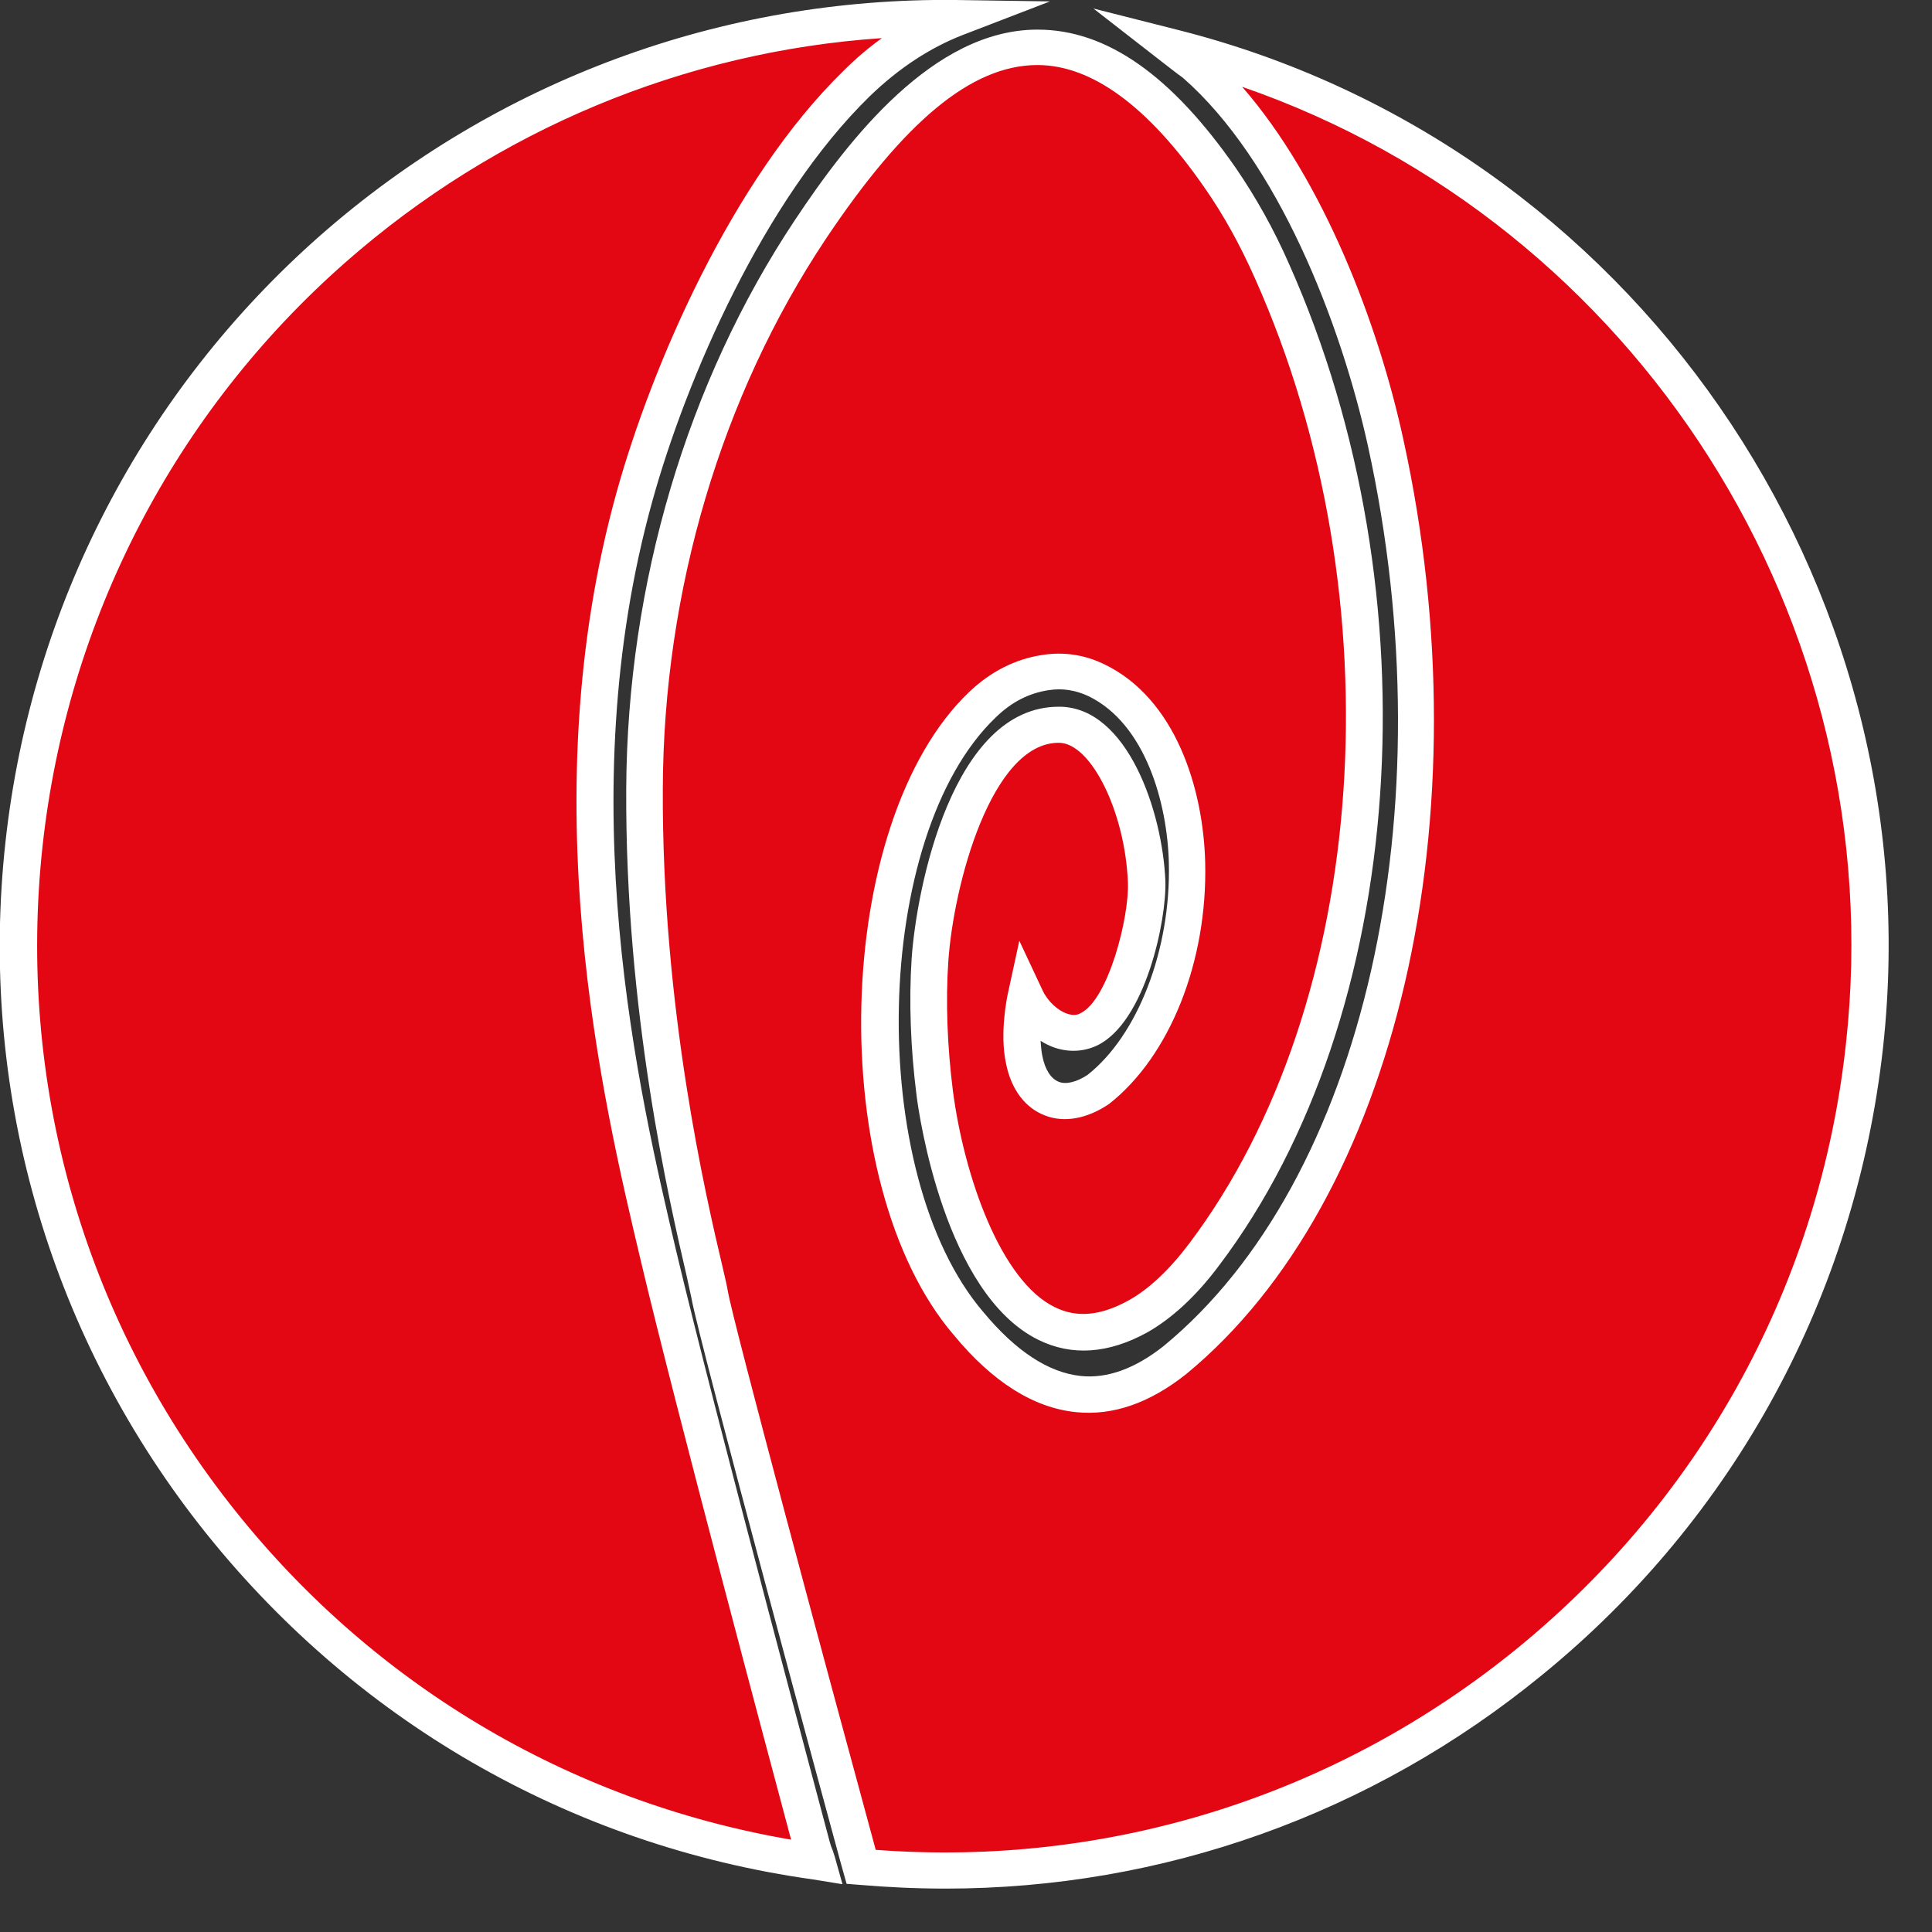 <svg width="15" height="15" viewBox="0 0 15 15" fill="none" xmlns="http://www.w3.org/2000/svg">
<rect x="0" y="0" width="15" height="15" fill="#333333" stroke="none"/>
<path d="M6.687 14.494L6.668 14.425C6.668 14.425 5.567 10.371 5.513 10.057C5.475 9.837 4.995 8.132 5.005 6.125C5.013 4.575 5.469 3.023 6.294 1.785C7.149 0.503 8.215 -0.436 9.476 1.386C9.625 1.603 9.761 1.843 9.878 2.108C10.952 4.514 10.863 7.74 9.354 9.742C9.178 9.978 9.004 10.133 8.839 10.226C7.805 10.795 7.357 9.237 7.26 8.491C7.216 8.158 7.2 7.801 7.225 7.455C7.26 6.931 7.536 5.625 8.231 5.633C8.622 5.638 8.888 6.31 8.907 6.852C8.917 7.127 8.757 7.854 8.456 8C8.258 8.092 8.049 7.92 7.971 7.754C7.971 7.754 7.911 8.023 7.957 8.235C8.028 8.568 8.285 8.632 8.529 8.465C8.966 8.121 9.24 7.415 9.221 6.704C9.21 6.199 9.023 5.53 8.519 5.286C8.396 5.228 8.266 5.204 8.125 5.228C7.93 5.26 7.77 5.35 7.634 5.477C6.636 6.429 6.565 9.163 7.526 10.284C8.09 10.964 8.635 10.959 9.126 10.565C10.665 9.29 11.411 6.418 10.757 3.438C10.545 2.481 10.051 1.182 9.273 0.503C9.221 0.458 9.167 0.415 9.11 0.37C12.525 1.23 14.872 4.509 14.476 8.119C14.047 12.016 10.578 14.843 6.687 14.494ZM6.335 14.454C2.499 13.918 -0.239 10.422 0.187 6.548C0.594 2.832 3.766 0.09 7.42 0.14C7.14 0.246 6.88 0.423 6.649 0.648C5.789 1.484 5.179 2.938 4.924 3.853C4.27 6.207 4.821 8.523 5.111 9.758C5.404 10.993 6.299 14.328 6.299 14.328C6.31 14.367 6.327 14.412 6.34 14.454C6.34 14.454 6.335 14.454 6.335 14.454Z" fill="#E30613"/>
<path d="M7.341 14.663C7.119 14.663 6.896 14.653 6.674 14.634L6.573 14.626L6.527 14.462C6.481 14.296 5.423 10.398 5.369 10.081C5.363 10.051 5.35 9.991 5.331 9.906C5.201 9.345 4.853 7.859 4.862 6.124C4.87 4.535 5.334 2.967 6.172 1.708C6.592 1.076 7.246 0.235 8.047 0.23C8.049 0.23 8.052 0.23 8.057 0.23C8.589 0.23 9.094 0.582 9.596 1.306C9.748 1.528 9.889 1.777 10.008 2.049C11.153 4.617 10.928 7.886 9.468 9.821C9.289 10.062 9.099 10.236 8.907 10.345C8.605 10.511 8.321 10.53 8.063 10.403C7.336 10.046 7.135 8.66 7.116 8.504C7.07 8.142 7.056 7.775 7.078 7.441C7.116 6.897 7.393 5.487 8.22 5.487C8.223 5.487 8.226 5.487 8.228 5.487C8.752 5.492 9.026 6.299 9.048 6.841C9.058 7.143 8.893 7.939 8.516 8.118C8.413 8.166 8.299 8.171 8.188 8.134C8.15 8.121 8.112 8.102 8.079 8.081C8.082 8.121 8.085 8.163 8.093 8.2C8.114 8.306 8.16 8.375 8.22 8.399C8.277 8.422 8.359 8.401 8.443 8.346C8.833 8.039 9.091 7.375 9.075 6.701C9.064 6.236 8.893 5.619 8.451 5.405C8.35 5.358 8.25 5.342 8.144 5.358C7.99 5.381 7.854 5.45 7.732 5.569C6.771 6.484 6.717 9.115 7.634 10.186C7.886 10.49 8.141 10.657 8.391 10.683C8.597 10.705 8.814 10.625 9.034 10.451C10.591 9.171 11.242 6.296 10.621 3.464C10.409 2.504 9.921 1.248 9.183 0.603C9.134 0.569 9.086 0.529 9.02 0.479L8.489 0.066L9.148 0.233C12.664 1.121 15.016 4.517 14.62 8.132C14.408 10.051 13.47 11.784 11.972 13.005C10.651 14.087 9.026 14.663 7.341 14.663ZM6.799 14.362C8.608 14.499 10.377 13.944 11.788 12.791C13.226 11.614 14.132 9.951 14.332 8.102C14.693 4.823 12.705 1.732 9.644 0.674C10.279 1.402 10.703 2.525 10.895 3.409C11.538 6.339 10.846 9.322 9.21 10.668C8.928 10.892 8.643 10.993 8.356 10.964C8.028 10.932 7.707 10.731 7.406 10.366C6.394 9.187 6.462 6.384 7.526 5.371C7.691 5.215 7.881 5.117 8.093 5.085C8.258 5.059 8.421 5.083 8.573 5.157C9.129 5.424 9.343 6.127 9.357 6.696C9.376 7.465 9.083 8.2 8.611 8.571C8.44 8.687 8.261 8.719 8.112 8.66C7.96 8.602 7.851 8.459 7.811 8.258C7.759 8.023 7.821 7.732 7.824 7.719L7.914 7.304L8.095 7.69C8.133 7.772 8.212 7.846 8.285 7.87C8.337 7.888 8.369 7.878 8.388 7.867C8.605 7.764 8.768 7.121 8.757 6.852C8.736 6.307 8.472 5.77 8.223 5.767L8.22 5.767C7.697 5.767 7.404 6.868 7.363 7.46C7.341 7.775 7.355 8.124 7.398 8.467C7.485 9.134 7.77 9.946 8.19 10.149C8.361 10.234 8.548 10.215 8.763 10.096C8.92 10.009 9.08 9.858 9.235 9.652C10.637 7.79 10.852 4.638 9.742 2.158C9.628 1.901 9.498 1.666 9.354 1.46C8.917 0.828 8.478 0.505 8.055 0.505C8.052 0.505 8.049 0.505 8.047 0.505C7.542 0.51 7.024 0.939 6.411 1.856C5.602 3.07 5.152 4.583 5.146 6.119C5.138 7.822 5.48 9.287 5.61 9.837C5.632 9.93 5.646 9.993 5.651 10.025C5.694 10.274 6.416 12.955 6.799 14.362ZM6.541 14.629L6.313 14.592C4.417 14.327 2.727 13.346 1.546 11.836C0.366 10.324 -0.168 8.438 0.043 6.532C0.244 4.71 1.112 3.038 2.488 1.827C3.858 0.624 5.608 -0.021 7.423 1.55337e-05L8.152 0.011L7.474 0.272C7.222 0.37 6.978 0.529 6.752 0.748C5.93 1.55 5.328 2.941 5.065 3.89C4.422 6.206 4.962 8.491 5.252 9.721C5.543 10.948 6.432 14.259 6.44 14.293C6.446 14.312 6.451 14.333 6.459 14.351C6.468 14.372 6.473 14.393 6.481 14.415L6.541 14.629ZM6.847 0.296C5.315 0.399 3.852 1.008 2.683 2.036C1.359 3.2 0.524 4.808 0.331 6.563C0.13 8.399 0.643 10.213 1.777 11.667C2.865 13.063 4.409 13.986 6.142 14.283C6.001 13.756 5.239 10.906 4.976 9.792C4.677 8.534 4.126 6.201 4.788 3.819C5.062 2.835 5.686 1.391 6.549 0.55C6.644 0.455 6.744 0.37 6.847 0.296Z" fill="white"/>
</svg>
